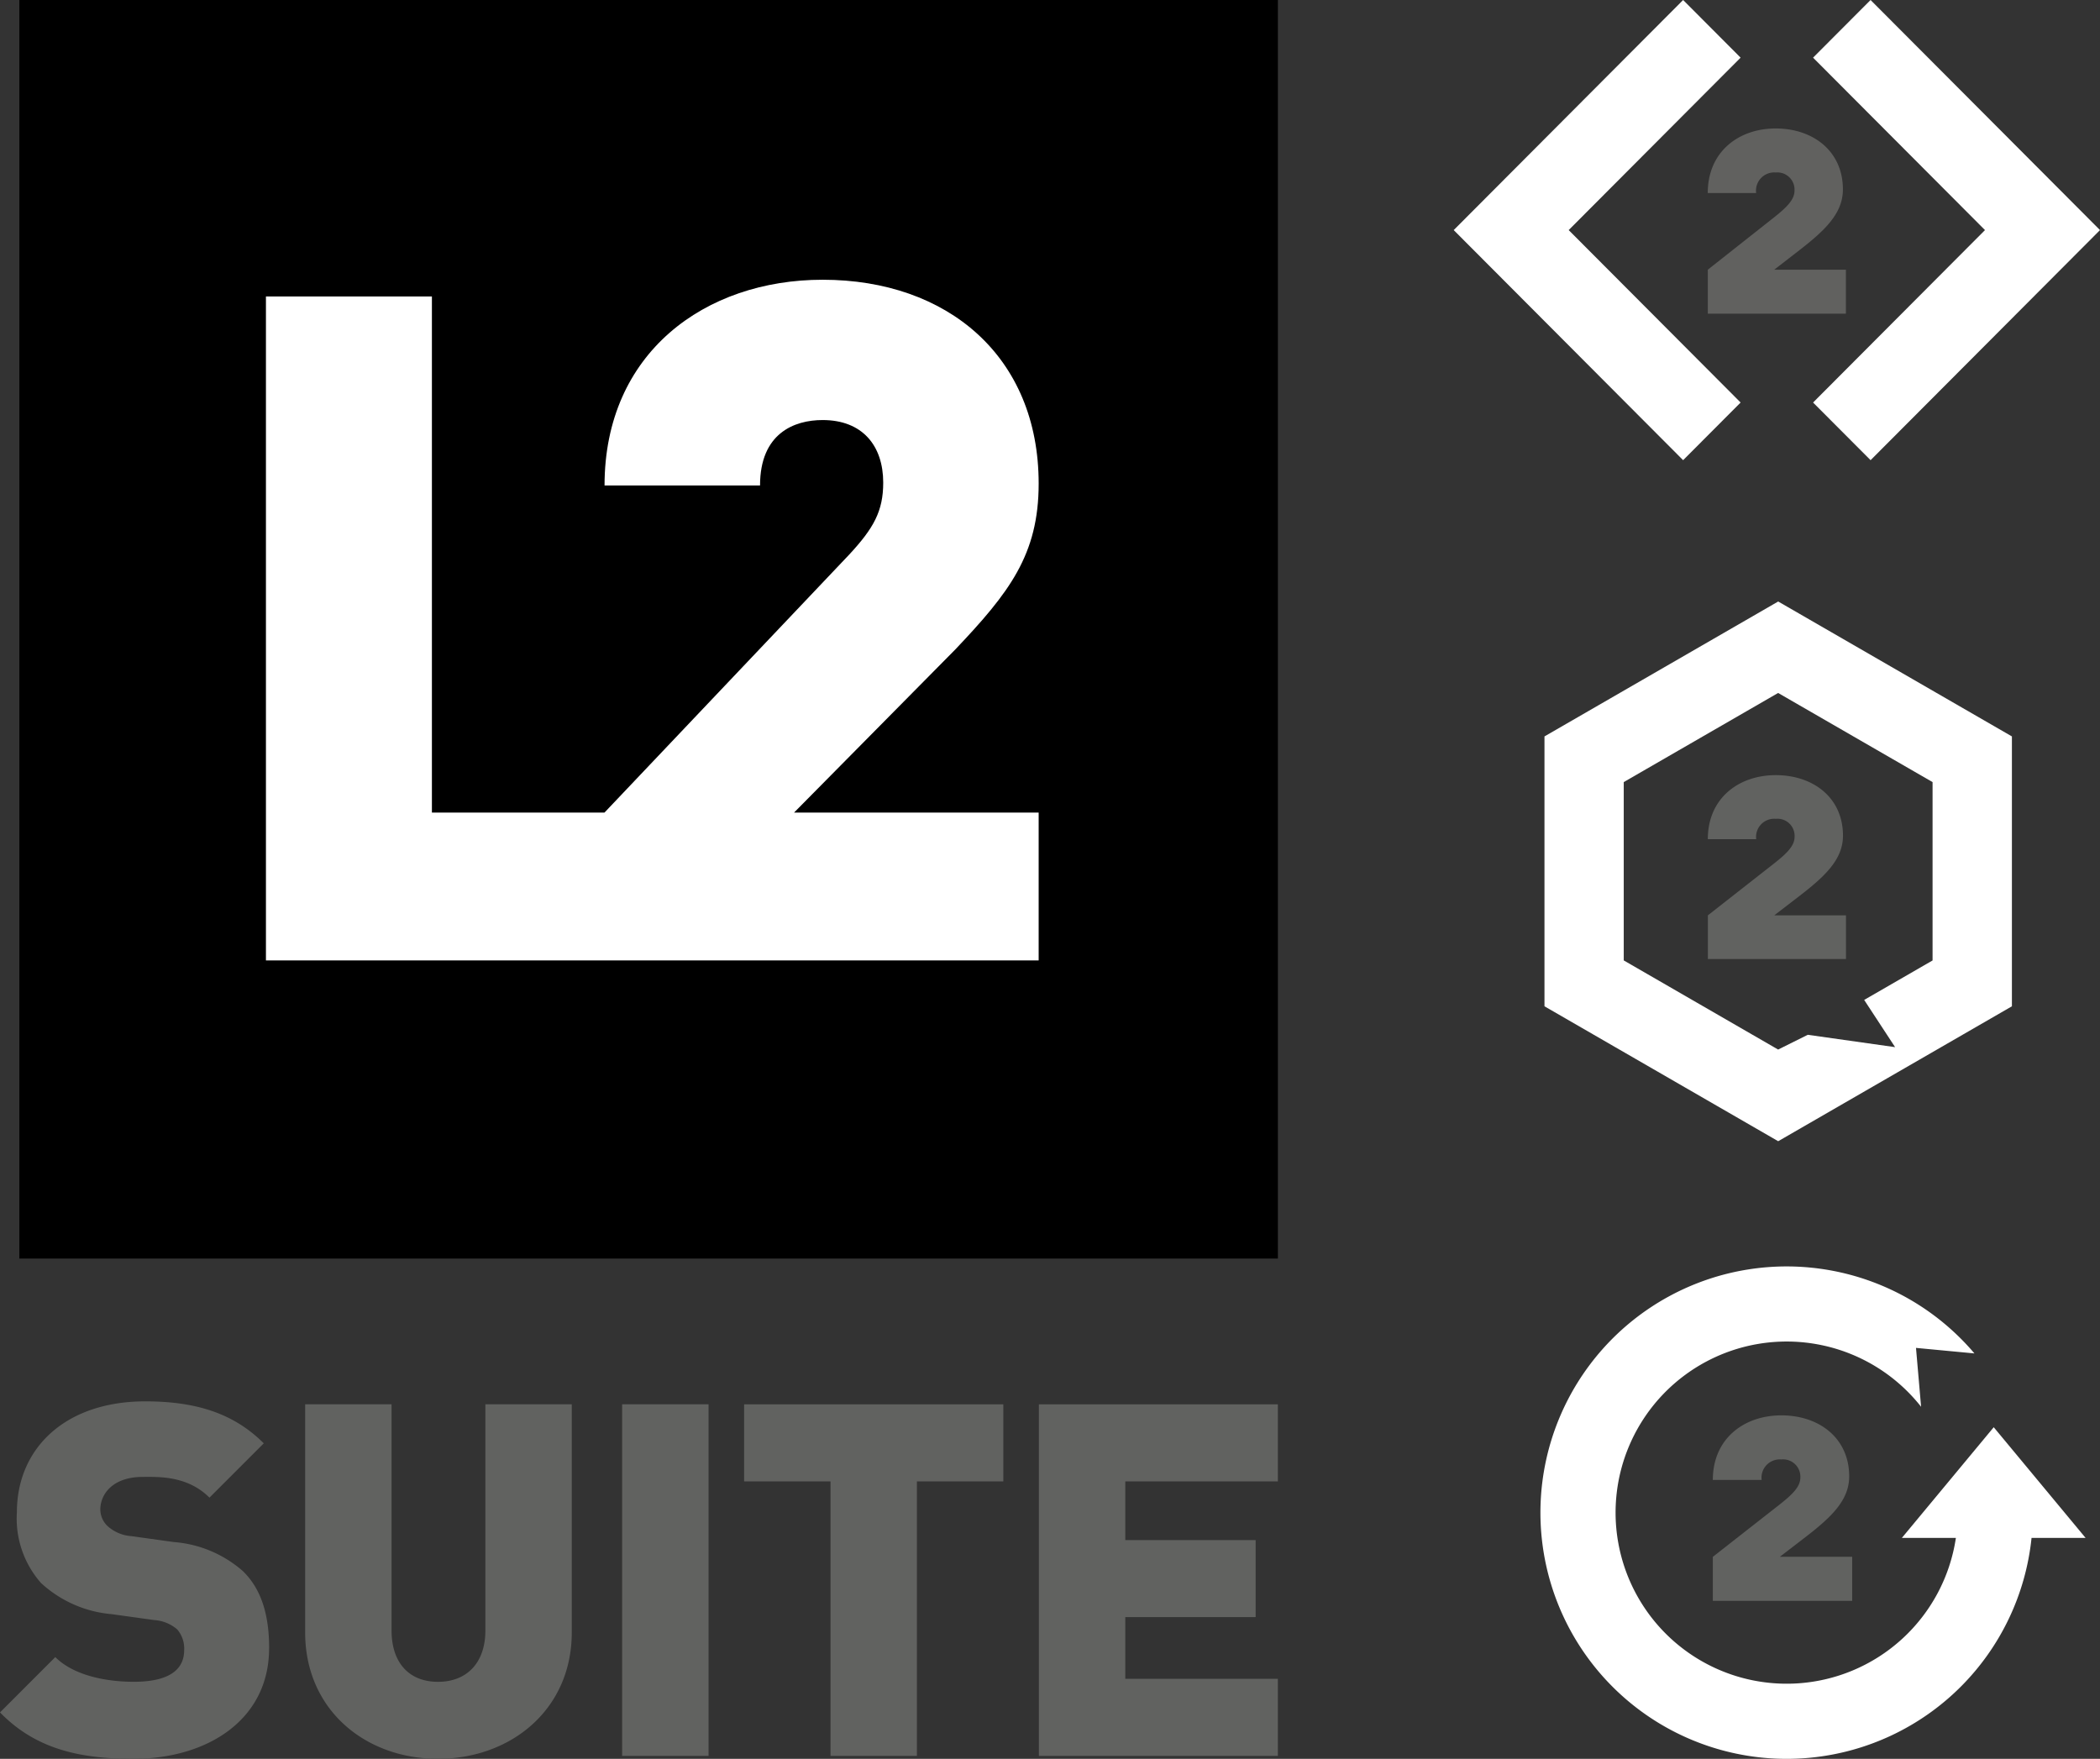 <?xml version="1.0" encoding="UTF-8"?> <svg xmlns="http://www.w3.org/2000/svg" id="L2_Suite_with_Brands" data-name="L2 Suite with Brands" width="174" height="145.729" viewBox="0 0 174 145.729"><rect x="0" y="0" width="174" height="145.729" fill="#333333" stroke="none"/><path id="Path_564" data-name="Path 564" d="M194.842,103.664v-3.619l5.4-4.231c1.124-.879,1.784-1.516,1.784-2.274a1.419,1.419,0,0,0-1.564-1.491,1.5,1.5,0,0,0-1.615,1.686h-4.01c0-3.423,2.591-5.306,5.625-5.306,3.129,0,5.574,1.883,5.574,5.013,0,1.957-1.467,3.35-3.594,4.989l-2.1,1.614h5.942v3.619Z" transform="translate(-53.332 -24.205)" fill="#616260"></path><path id="Union_1" data-name="Union 1" d="M19.365,44.717,0,33.539V11.178L19.365,0,38.73,11.178l-6.574,3.785L19.36,7.578,6.568,14.962l0,0V29.737L19.36,37.123,21.818,35.9l7.234,1.024-2.563-3.913,5.667-3.27V14.963l6.574-3.785V33.539Z" transform="translate(127.971 49.838)" fill="#fff" stroke="rgba(0,0,0,0)" stroke-width="1"></path><path id="Path_567" data-name="Path 567" d="M195.408,176.84v-3.65l5.452-4.268c1.134-.889,1.8-1.53,1.8-2.3a1.433,1.433,0,0,0-1.579-1.5,1.514,1.514,0,0,0-1.628,1.7h-4.045c0-3.453,2.615-5.353,5.674-5.353,3.158,0,5.625,1.9,5.625,5.057,0,1.973-1.481,3.379-3.626,5.032l-2.121,1.628h5.995v3.65Z" transform="translate(-53.488 -44.199)" fill="#616260"></path><path id="Path_568" data-name="Path 568" d="M220.913,166.973,213.3,157.8l-7.613,9.172h4.477a14.176,14.176,0,1,1-2.883-10.867l-.422-4.878,4.842.458a20.4,20.4,0,1,0,4.732,15.287Z" transform="translate(-48.105 -39.547)" fill="#fff"></path><path id="Path_569" data-name="Path 569" d="M22.3,180.324c0-2.7-.614-4.867-2.168-6.383a9.8,9.8,0,0,0-5.728-2.414l-3.519-.49a3.278,3.278,0,0,1-2-.859,1.916,1.916,0,0,1-.572-1.349c0-1.268,1.023-2.7,3.519-2.7,1.268,0,3.682-.123,5.523,1.718l4.5-4.5c-2.5-2.5-5.645-3.477-9.819-3.477-6.627,0-10.637,3.886-10.637,9.2a8.066,8.066,0,0,0,2,5.851A9.864,9.864,0,0,0,9.246,177.5l3.518.49a3.239,3.239,0,0,1,1.922.778,2.428,2.428,0,0,1,.573,1.718c0,1.678-1.349,2.619-4.172,2.619-2.332,0-4.992-.532-6.505-2.046L0,185.642c2.945,3.027,6.587,3.846,11.046,3.846,6.137,0,11.251-3.232,11.251-9.164m25.08-1.309v-18.9h-7.16v18.738c0,2.7-1.554,4.255-3.927,4.255s-3.846-1.555-3.846-4.255V160.113h-7.16v18.9c0,6.382,4.95,10.473,11.005,10.473s11.087-4.091,11.087-10.473Zm11.332-18.9h-7.16v29.131h7.16ZM83.133,166.5v-6.384H61.654V166.5h7.16v22.747h7.159V166.5Zm22.747,22.747V182.86H93.239v-5.114h10.8v-6.383h-10.8V166.5H105.88v-6.384h-19.8v29.131Z" transform="translate(0 -43.76)" fill="#616260"></path><rect id="Rectangle_102" data-name="Rectangle 102" width="104.278" height="104.278" transform="translate(1.604)"></rect><path id="Path_570" data-name="Path 570" d="M87.46,62.545c4.472-4.713,6.906-7.854,6.906-13.743,0-10.526-7.539-16.889-17.9-16.889-9.742,0-18.07,6.05-18.07,17.044H71.28c0-4.318,2.825-5.419,5.183-5.419,3.3,0,5.023,2.122,5.023,5.184,0,2.356-.784,3.772-2.823,5.969L58.392,76.059v0h-14.3V33.3H30.34V88.312H94.366V76.059H74.1Z" transform="translate(-8.305 -8.735)" fill="#fff"></path><path id="Path_571" data-name="Path 571" d="M194.834,30V26.357l5.4-4.263c1.124-.887,1.784-1.527,1.784-2.291a1.425,1.425,0,0,0-1.564-1.5,1.506,1.506,0,0,0-1.614,1.7h-4.01c0-3.45,2.591-5.348,5.624-5.348,3.13,0,5.574,1.9,5.574,5.051,0,1.972-1.466,3.376-3.594,5.027l-2.1,1.626h5.942V30Z" transform="translate(-53.33 -4.011)" fill="#61615f"></path><path id="Path_572" data-name="Path 572" d="M206.846,33.351l4.764,4.777,19.009-19.064L211.609,0l-4.764,4.777,14.245,14.287Z" transform="translate(-56.619)" fill="#fff"></path><path id="Path_573" data-name="Path 573" d="M189.617,33.351,175.372,19.064,189.617,4.777,184.854,0,165.845,19.064l19.009,19.064Z" transform="translate(-45.395)" fill="#fff"></path><rect id="Rectangle_103" data-name="Rectangle 103" width="174" height="145.729" fill="rgba(0,0,0,0)"></rect></svg> 